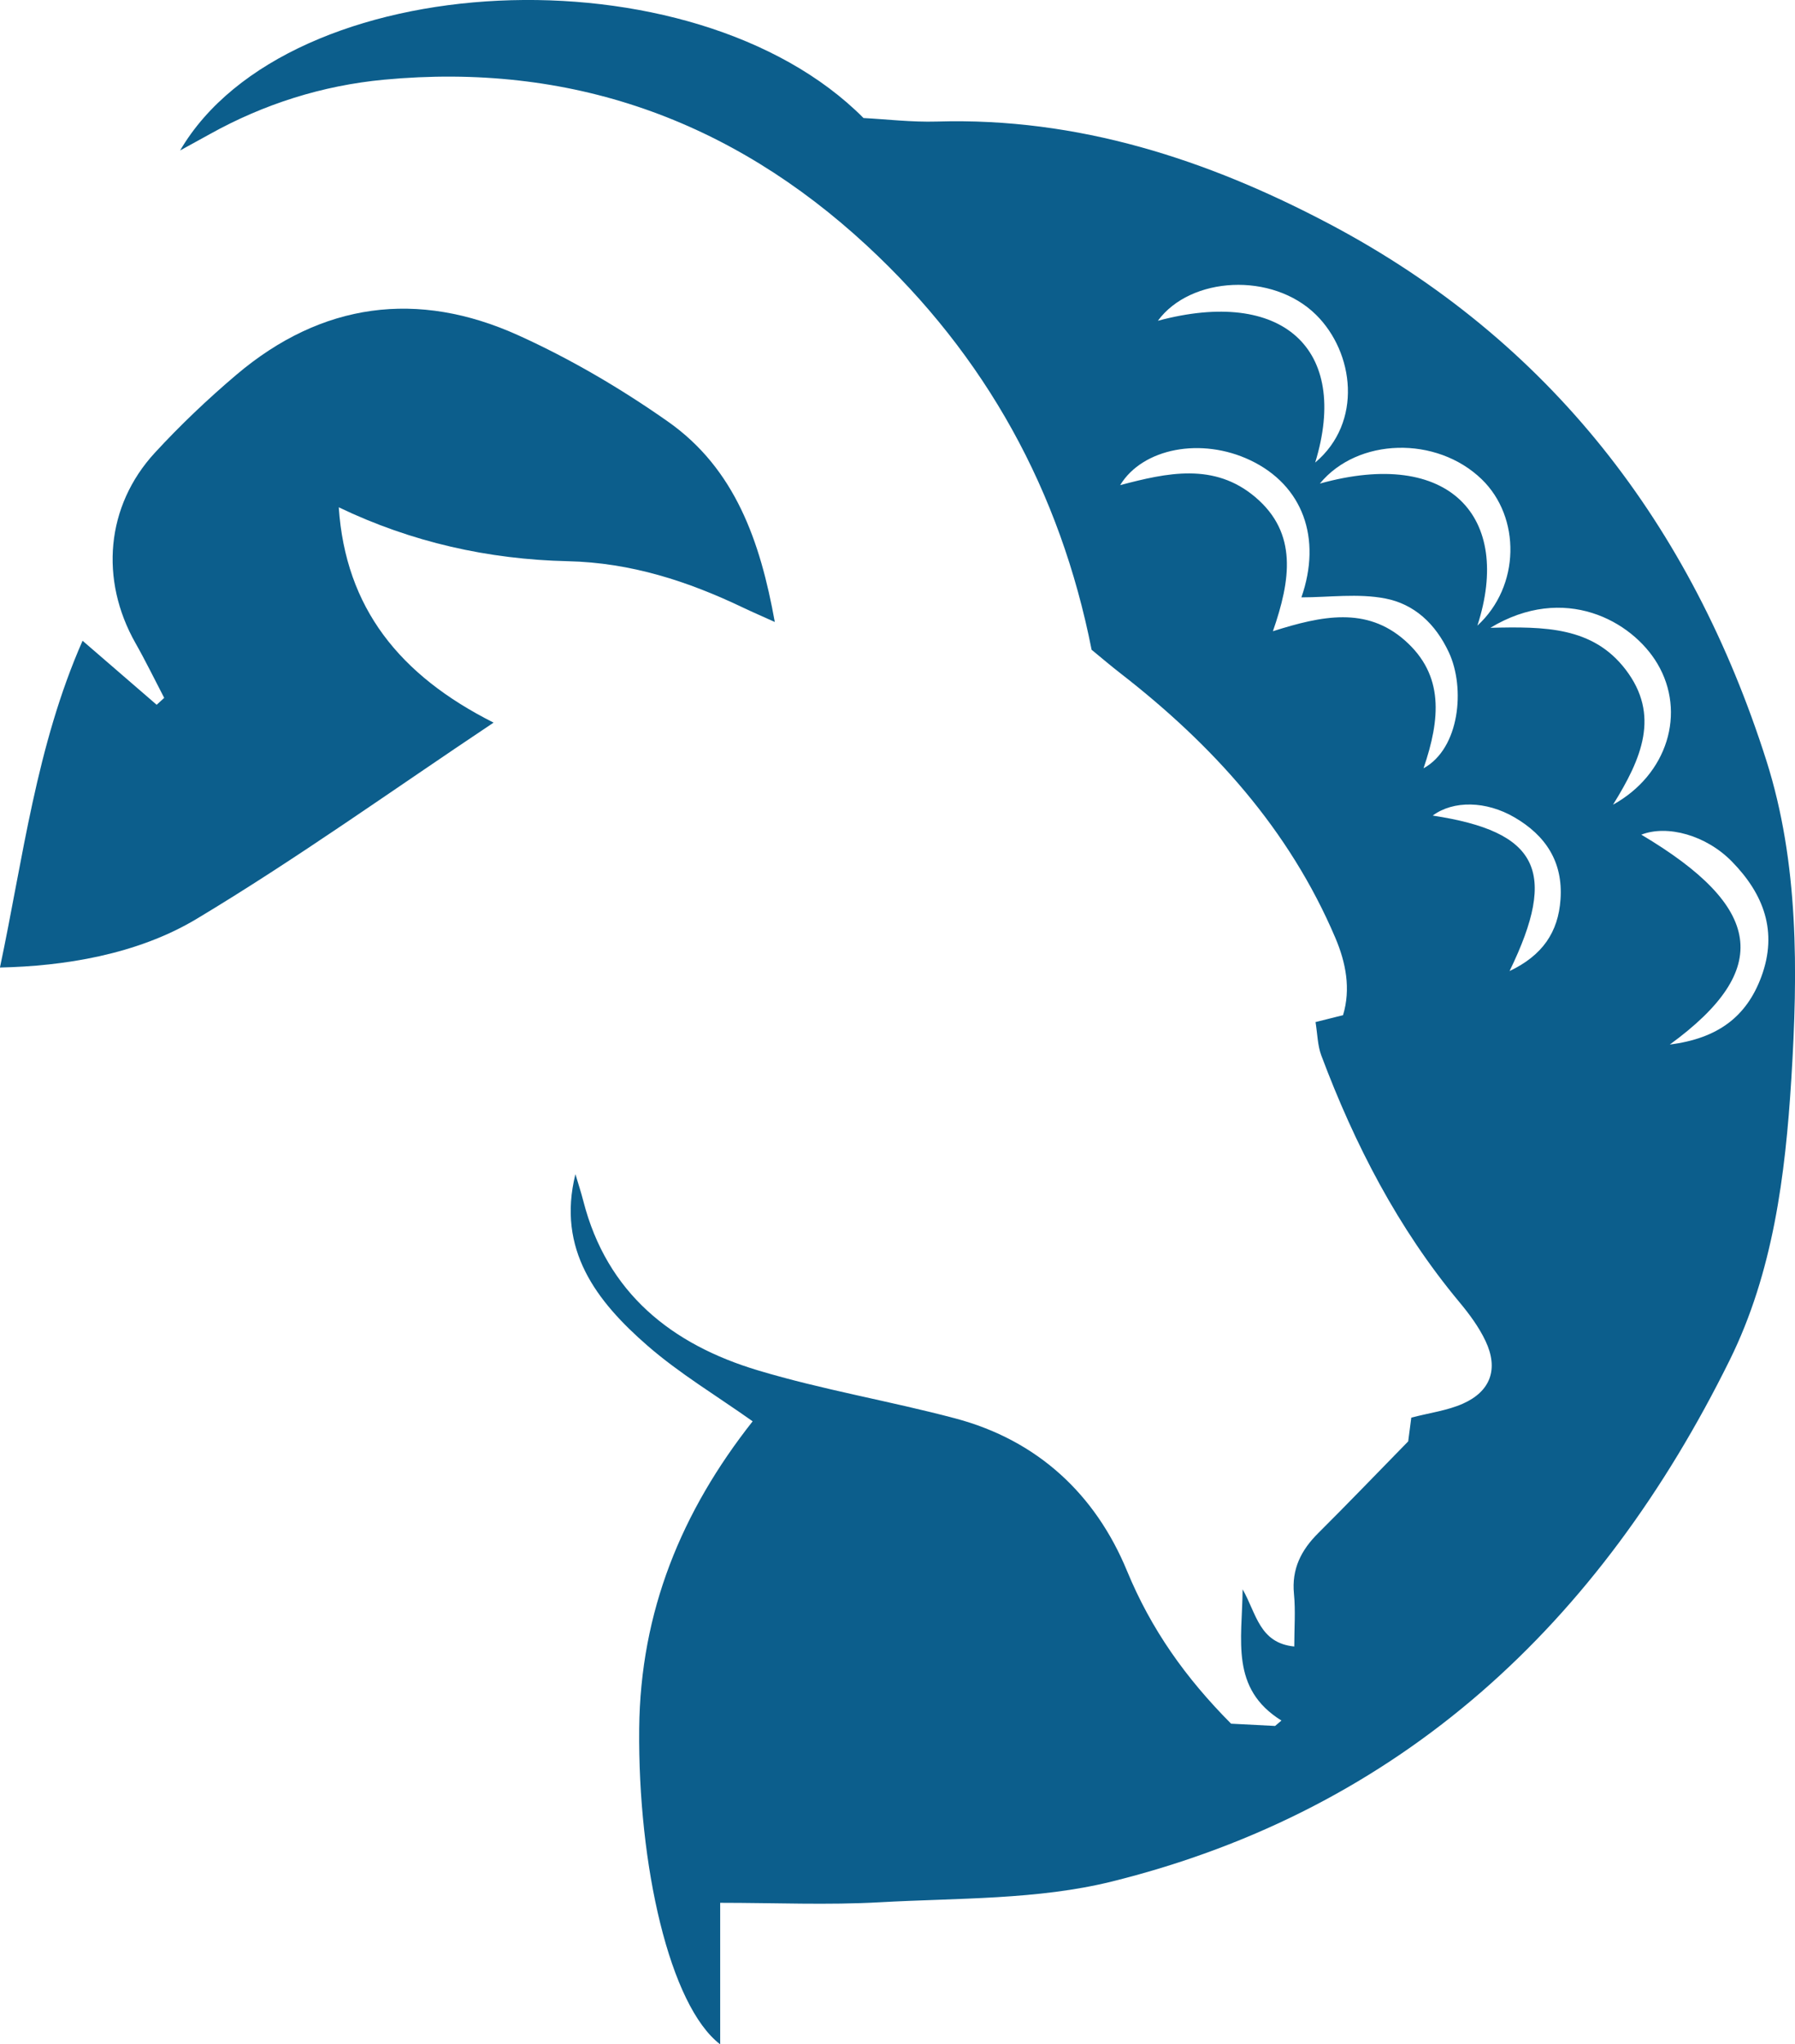 <svg xmlns="http://www.w3.org/2000/svg" id="Layer_2" data-name="Layer 2" viewBox="0 0 362.17 412.22"><defs><style>      .cls-1 {        fill: #0c5e8c;      }    </style></defs><g id="Layer_1-2" data-name="Layer 1"><g><path class="cls-1" d="M284.13,290.61c.18-1.38.43-3.27.62-4.76,3.71-.97,7.25-1.42,10.38-2.8,5.65-2.5,7.26-7.03,4.6-12.65-1.34-2.83-3.28-5.45-5.3-7.87-12.37-14.85-21.09-31.74-27.84-49.72-.75-2.01-.77-4.3-1.16-6.72,2.15-.54,3.63-.91,5.55-1.39,1.6-5.32.57-10.61-1.56-15.61-9.33-21.91-24.77-38.91-43.36-53.33-1.95-1.51-3.83-3.12-5.81-4.74-6.33-31.99-21.32-59.25-45.32-81.47-27.55-25.5-60.01-37-97.46-33.48-12.4,1.17-24.21,4.89-35.18,11-1.82,1.01-3.65,2.01-5.95,3.27C58.19-6.91,139.85-10.77,174.23,23.8c4.6.24,9.72.86,14.82.71,28.43-.86,54.56,7.65,79.18,20.65,44.52,23.51,73.08,60.82,88.16,108.19,6.57,20.65,6.38,42.56,5.04,64.18-1.21,19.51-3.69,39.01-12.41,56.67-26.2,53.04-66.15,90.63-124.61,105.17-15.05,3.74-31.19,3.32-46.86,4.2-10.54.59-21.15.11-32.24.11v28.54c-10.19-7.78-16.62-36.09-16.34-63.71.24-23.6,8.56-43.76,22.89-61.92-7.29-5.17-14.76-9.63-21.22-15.25-10.3-8.96-18.32-19.38-14.54-34.58.54,1.82,1.13,3.61,1.6,5.43,4.76,18.56,17.84,28.91,35.2,34.12,13.08,3.93,26.65,6.19,39.86,9.7,16.59,4.41,28.26,15.29,34.64,30.76,4.86,11.78,11.83,21.58,20.99,30.79,2.77.14,5.83.3,8.88.46.43-.36.85-.73,1.28-1.09-10.36-6.45-7.93-16.18-7.83-26.46,2.8,4.9,3.36,10.82,10.42,11.53,0-3.74.27-7.2-.06-10.59-.5-5.04,1.45-8.85,4.9-12.28,6.01-5.98,11.89-12.1,18.17-18.52ZM287.22,154.92c7.31-4.01,8.46-16.21,5.11-23.38-2.73-5.85-7.02-9.73-12.81-10.86-5.51-1.07-11.39-.23-16.94-.23,4.15-11.91.31-22.59-10.3-27.64-9.85-4.69-21.71-2.47-26.27,5.01,9.45-2.49,18.98-4.61,27.28,2.43,8.57,7.27,7.12,16.71,3.54,27.03,9.91-3.15,18.87-4.98,26.62,1.85,7.97,7.02,7.16,15.86,3.77,25.79ZM298.09,126.15c8.67-7.94,8.78-21.86.87-29.51-9.12-8.81-25.04-8.39-32.66.87,26.21-7.29,38.88,6.77,31.79,28.63ZM265.36,93.27c9.65-8.12,7.87-22.2.17-29.8-8.81-8.69-25.35-7.74-31.91,1.21,25.07-6.73,38.8,5.59,31.74,28.59ZM300.69,126.59c11.01-.27,20.67-.21,27.28,8.39,7.06,9.2,3.25,18-2.52,27.28,10.98-6.06,14.82-18.56,8.95-28.45-5.13-8.64-18.79-16.21-33.71-7.21ZM336.91,210.62c9.68-1.23,15.48-5.6,18.47-13.68,3.37-9.1.46-16.68-5.92-23.2-5.2-5.33-13.04-7.48-18.3-5.44,24.52,14.56,26.6,27.13,5.75,42.32ZM304.59,195.8c6.62-3.15,9.82-7.83,10.27-14.47.52-7.53-2.98-12.85-9.29-16.52-5.73-3.34-12.33-3.44-16.5-.36,21.27,3.24,25.35,11.13,15.51,31.35Z"></path><path class="cls-1" d="M156.34,125.42c-2.53-1.14-4.43-1.96-6.3-2.85-11.24-5.37-22.71-9.12-35.5-9.41-15.97-.36-31.51-3.82-46.19-10.87,1.37,20.29,12.26,33.87,31.24,43.42-20.46,13.64-39.68,27.43-59.9,39.56-12.13,7.28-26.98,9.55-39.7,9.82,4.69-22.14,7.32-44.66,16.67-65.89,5.48,4.74,10.22,8.83,14.95,12.91.51-.46,1.01-.92,1.52-1.39-1.92-3.68-3.74-7.43-5.79-11.04-7.25-12.79-5.97-27.66,3.9-38.38,5.13-5.57,10.67-10.83,16.45-15.73,17.22-14.58,36.58-17.15,56.91-7.95,10.52,4.76,20.67,10.72,30.13,17.36,13.58,9.52,18.67,24.17,21.6,40.44Z"></path></g></g></svg>